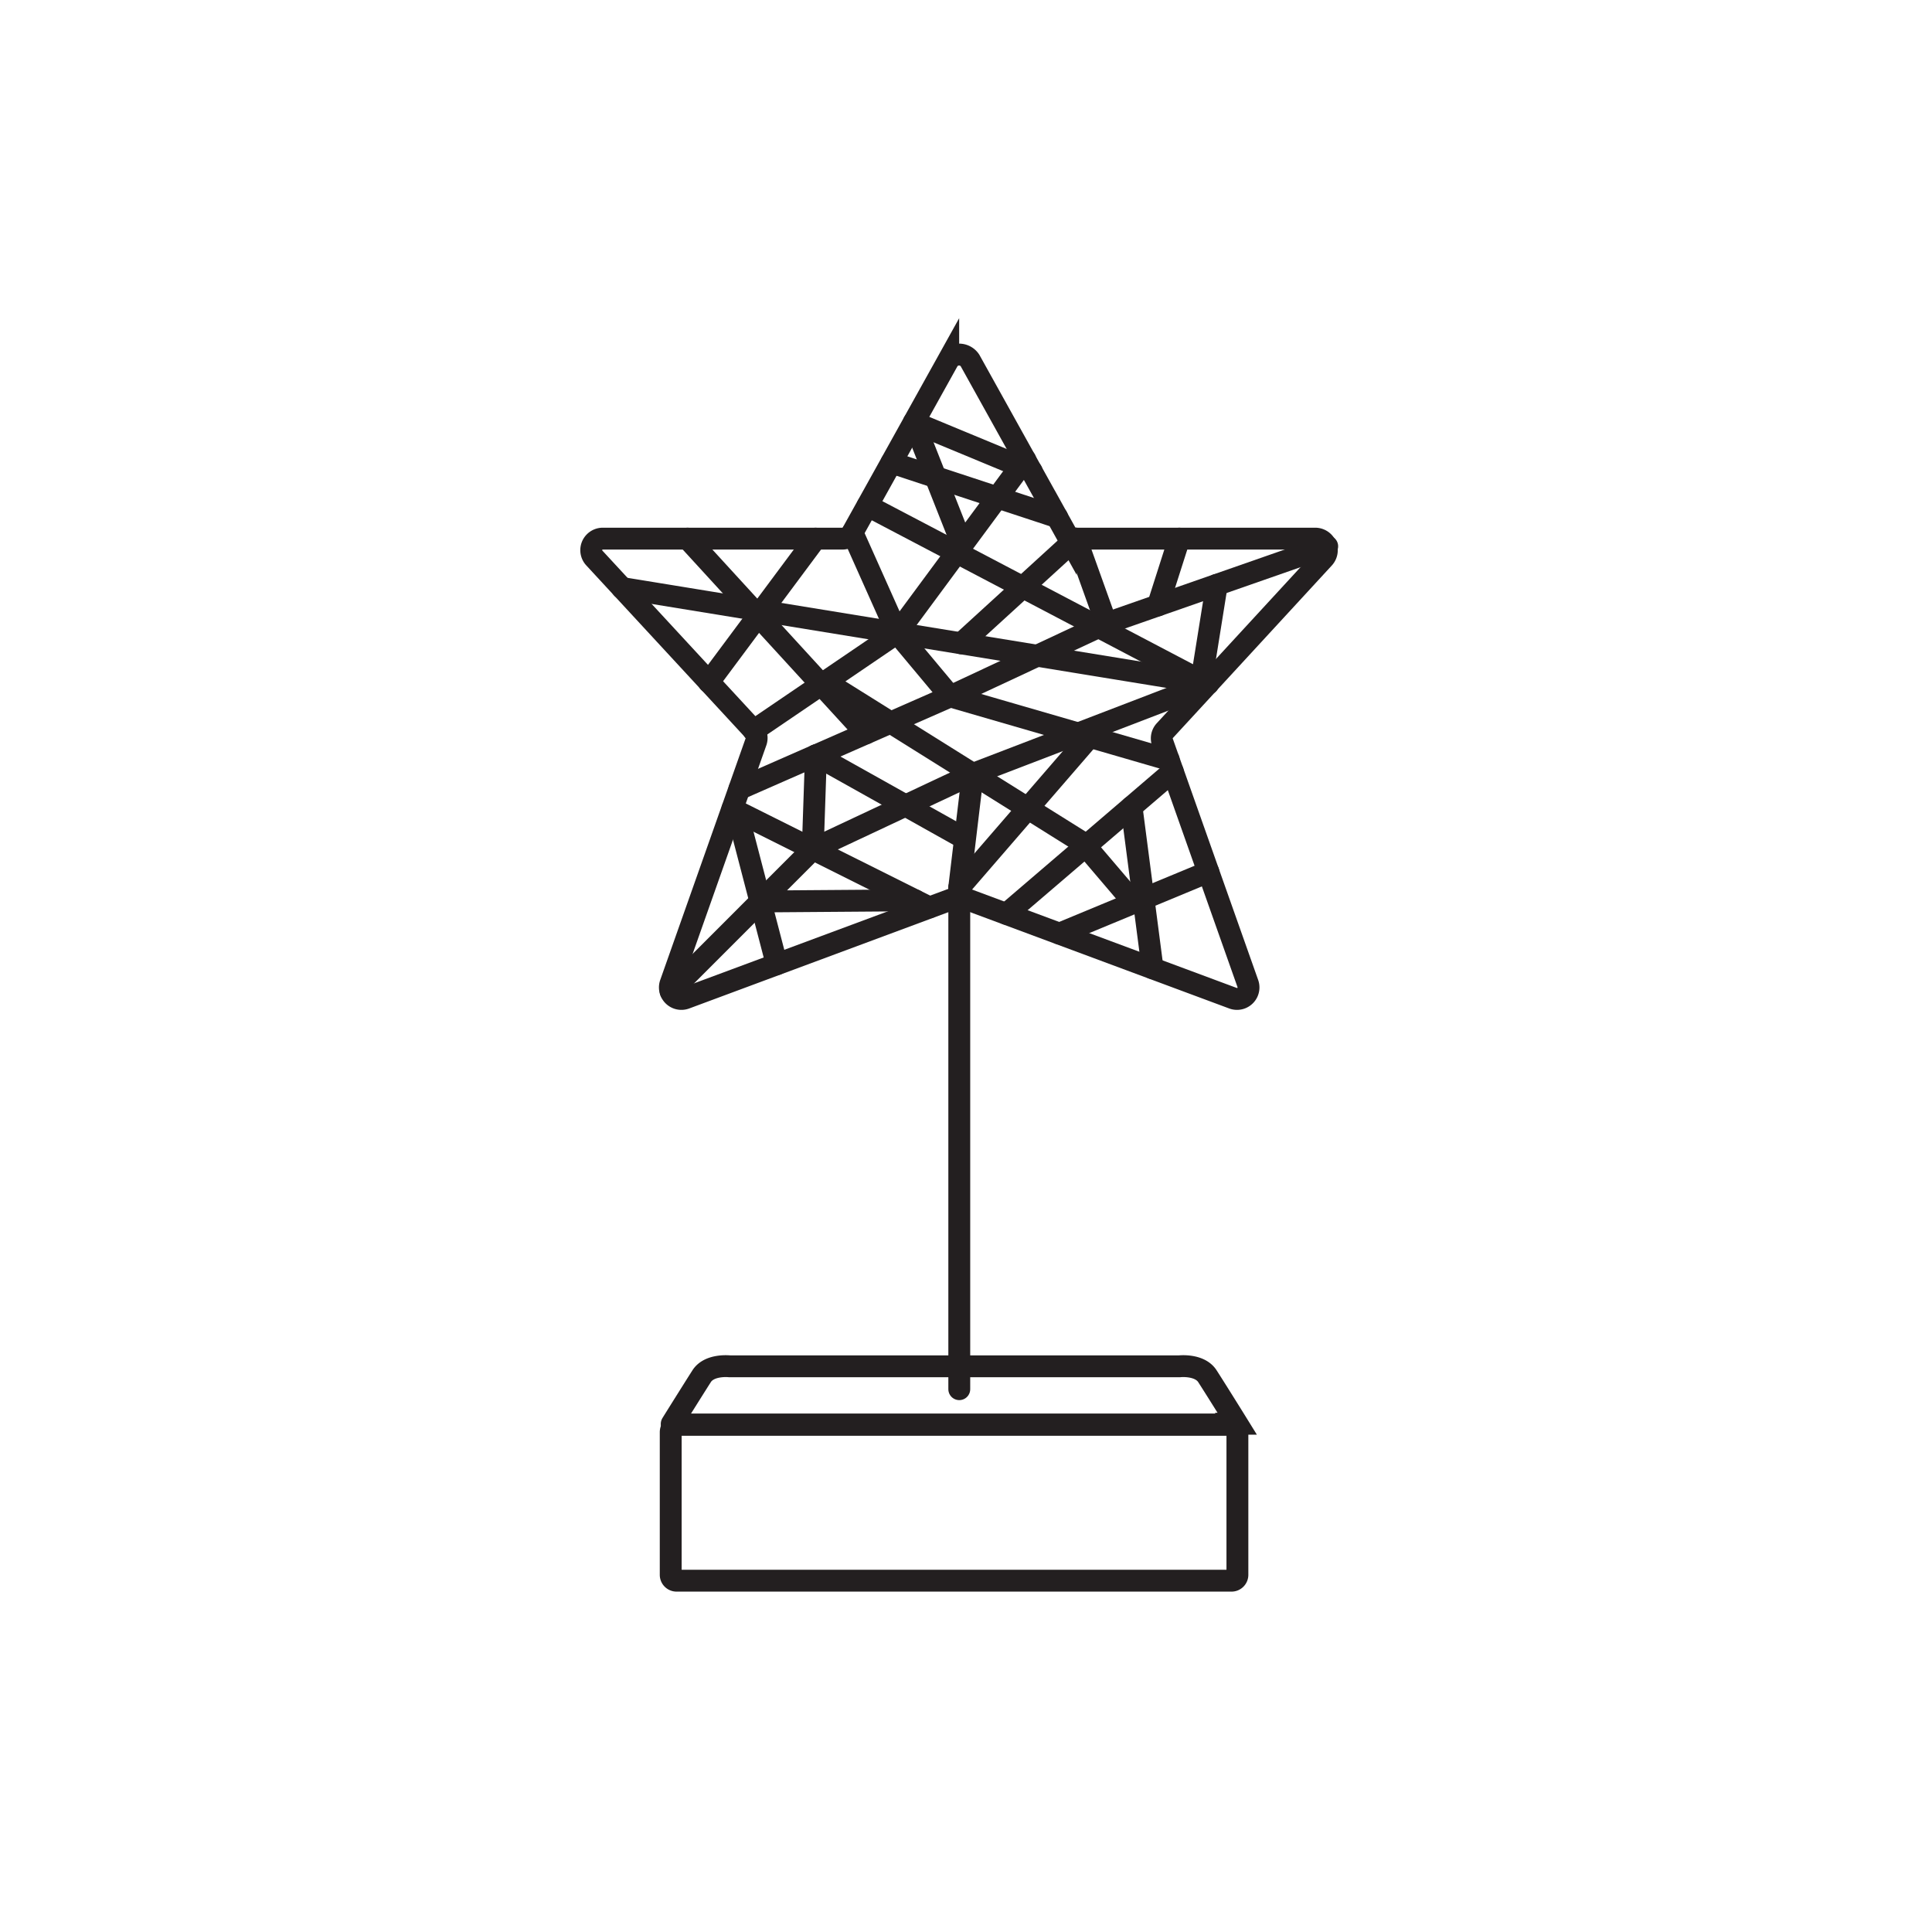 <svg xmlns="http://www.w3.org/2000/svg" viewBox="0 0 250 250"><defs><style>.cls-1,.cls-2,.cls-3{fill:none;}.cls-2,.cls-3{stroke:#231f20;stroke-miterlimit:10;stroke-width:2.83px;}.cls-3{stroke-linecap:round;}</style></defs><title>3 - Rattanowe</title><g id="Warstwa_2" data-name="Warstwa 2"><g id="Warstwa_1-2" data-name="Warstwa 1"><rect class="cls-1" width="250" height="250"/></g><g id="Warstwa_2-2" data-name="Warstwa 2"><path class="cls-2" d="M150.73,94.54a1.47,1.47,0,0,0-.31,1.5l11.05,31.23a1.49,1.49,0,0,1-1.92,1.9L124.13,116,88.69,129.17a1.49,1.49,0,0,1-1.92-1.9L97.82,96a1.45,1.45,0,0,0-.31-1.5L76.91,72.21A1.49,1.49,0,0,1,78,69.7h31a1.48,1.48,0,0,0,1.29-.76l12.41-22.31a1.69,1.69,0,0,1,2.81,0l12.4,22.31a1.48,1.48,0,0,0,1.3.76h31a1.5,1.5,0,0,1,1.09,2.51Z"/><line class="cls-3" x1="91.72" y1="88.26" x2="105.53" y2="69.7"/><line class="cls-3" x1="118.26" y1="54.65" x2="133.5" y2="60.97"/><line class="cls-3" x1="94.77" y1="104.68" x2="120.26" y2="117.42"/><line class="cls-3" x1="130.24" y1="118.26" x2="151.76" y2="99.83"/><line class="cls-3" x1="95.68" y1="102.09" x2="122.96" y2="90.11"/><line class="cls-3" x1="151.23" y1="98.31" x2="122.96" y2="90.11"/><line class="cls-3" x1="80.49" y1="76.09" x2="156.34" y2="88.46"/><line class="cls-3" x1="97.51" y1="94.54" x2="116.1" y2="81.9"/><line class="cls-3" x1="88.97" y1="69.7" x2="112.05" y2="94.9"/><line class="cls-3" x1="115.36" y1="59.86" x2="136.8" y2="66.92"/><line class="cls-3" x1="132.67" y1="59.48" x2="116.1" y2="81.9"/><line class="cls-3" x1="110.31" y1="68.94" x2="116.1" y2="81.9"/><line class="cls-3" x1="112.26" y1="65.44" x2="155.65" y2="88.22"/><line class="cls-3" x1="124.39" y1="83.25" x2="139.23" y2="69.7"/><line class="cls-3" x1="171.74" y1="70.69" x2="143.16" y2="80.67"/><line class="cls-3" x1="139.23" y1="69.7" x2="143.16" y2="80.67"/><line class="cls-3" x1="124.12" y1="69.49" x2="118.26" y2="54.65"/><line class="cls-3" x1="116.1" y1="81.9" x2="122.96" y2="90.11"/><line class="cls-3" x1="106.81" y1="88.22" x2="140.11" y2="109.05"/><line class="cls-3" x1="156.34" y1="88.46" x2="125.88" y2="100.15"/><line class="cls-3" x1="122.96" y1="90.11" x2="143.16" y2="80.67"/><line class="cls-3" x1="86.78" y1="128.28" x2="105.17" y2="109.88"/><line class="cls-3" x1="95.35" y1="104.97" x2="100.51" y2="124.77"/><line class="cls-3" x1="118.42" y1="116.5" x2="98.4" y2="116.65"/><line class="cls-3" x1="124.12" y1="114.87" x2="125.88" y2="100.15"/><line class="cls-3" x1="105.58" y1="97.74" x2="124.39" y2="108.27"/><line class="cls-3" x1="105.17" y1="109.88" x2="105.58" y2="97.74"/><line class="cls-3" x1="125.88" y1="100.15" x2="105.17" y2="109.88"/><line class="cls-3" x1="146.42" y1="104.41" x2="149.14" y2="125.29"/><line class="cls-3" x1="137.1" y1="120.81" x2="156.36" y2="112.82"/><line class="cls-3" x1="124.12" y1="114.87" x2="141" y2="95.35"/><line class="cls-3" x1="140.11" y1="109.05" x2="146.73" y2="116.82"/><line class="cls-3" x1="152.6" y1="69.7" x2="149.84" y2="78.34"/><line class="cls-3" x1="155.65" y1="86.92" x2="157.45" y2="75.68"/><line class="cls-3" x1="124.13" y1="115.98" x2="124.13" y2="179.76"/><path class="cls-3" d="M160,184.35h-73a.08.08,0,0,1-.07-.12c.47-.76,2.93-4.69,3.85-6.13,1-1.6,3.63-1.3,3.63-1.3h58.21s2.62-.3,3.63,1.3c.93,1.44,3.38,5.37,3.85,6.13A.08.08,0,0,1,160,184.35Z"/><path class="cls-3" d="M160.12,185.1v18.69a.76.76,0,0,1-.75.75H87.54a.76.76,0,0,1-.75-.75v-18.5a1,1,0,0,1,.95-.94h71.63A.75.75,0,0,1,160.12,185.1Z"/></g></g></svg>